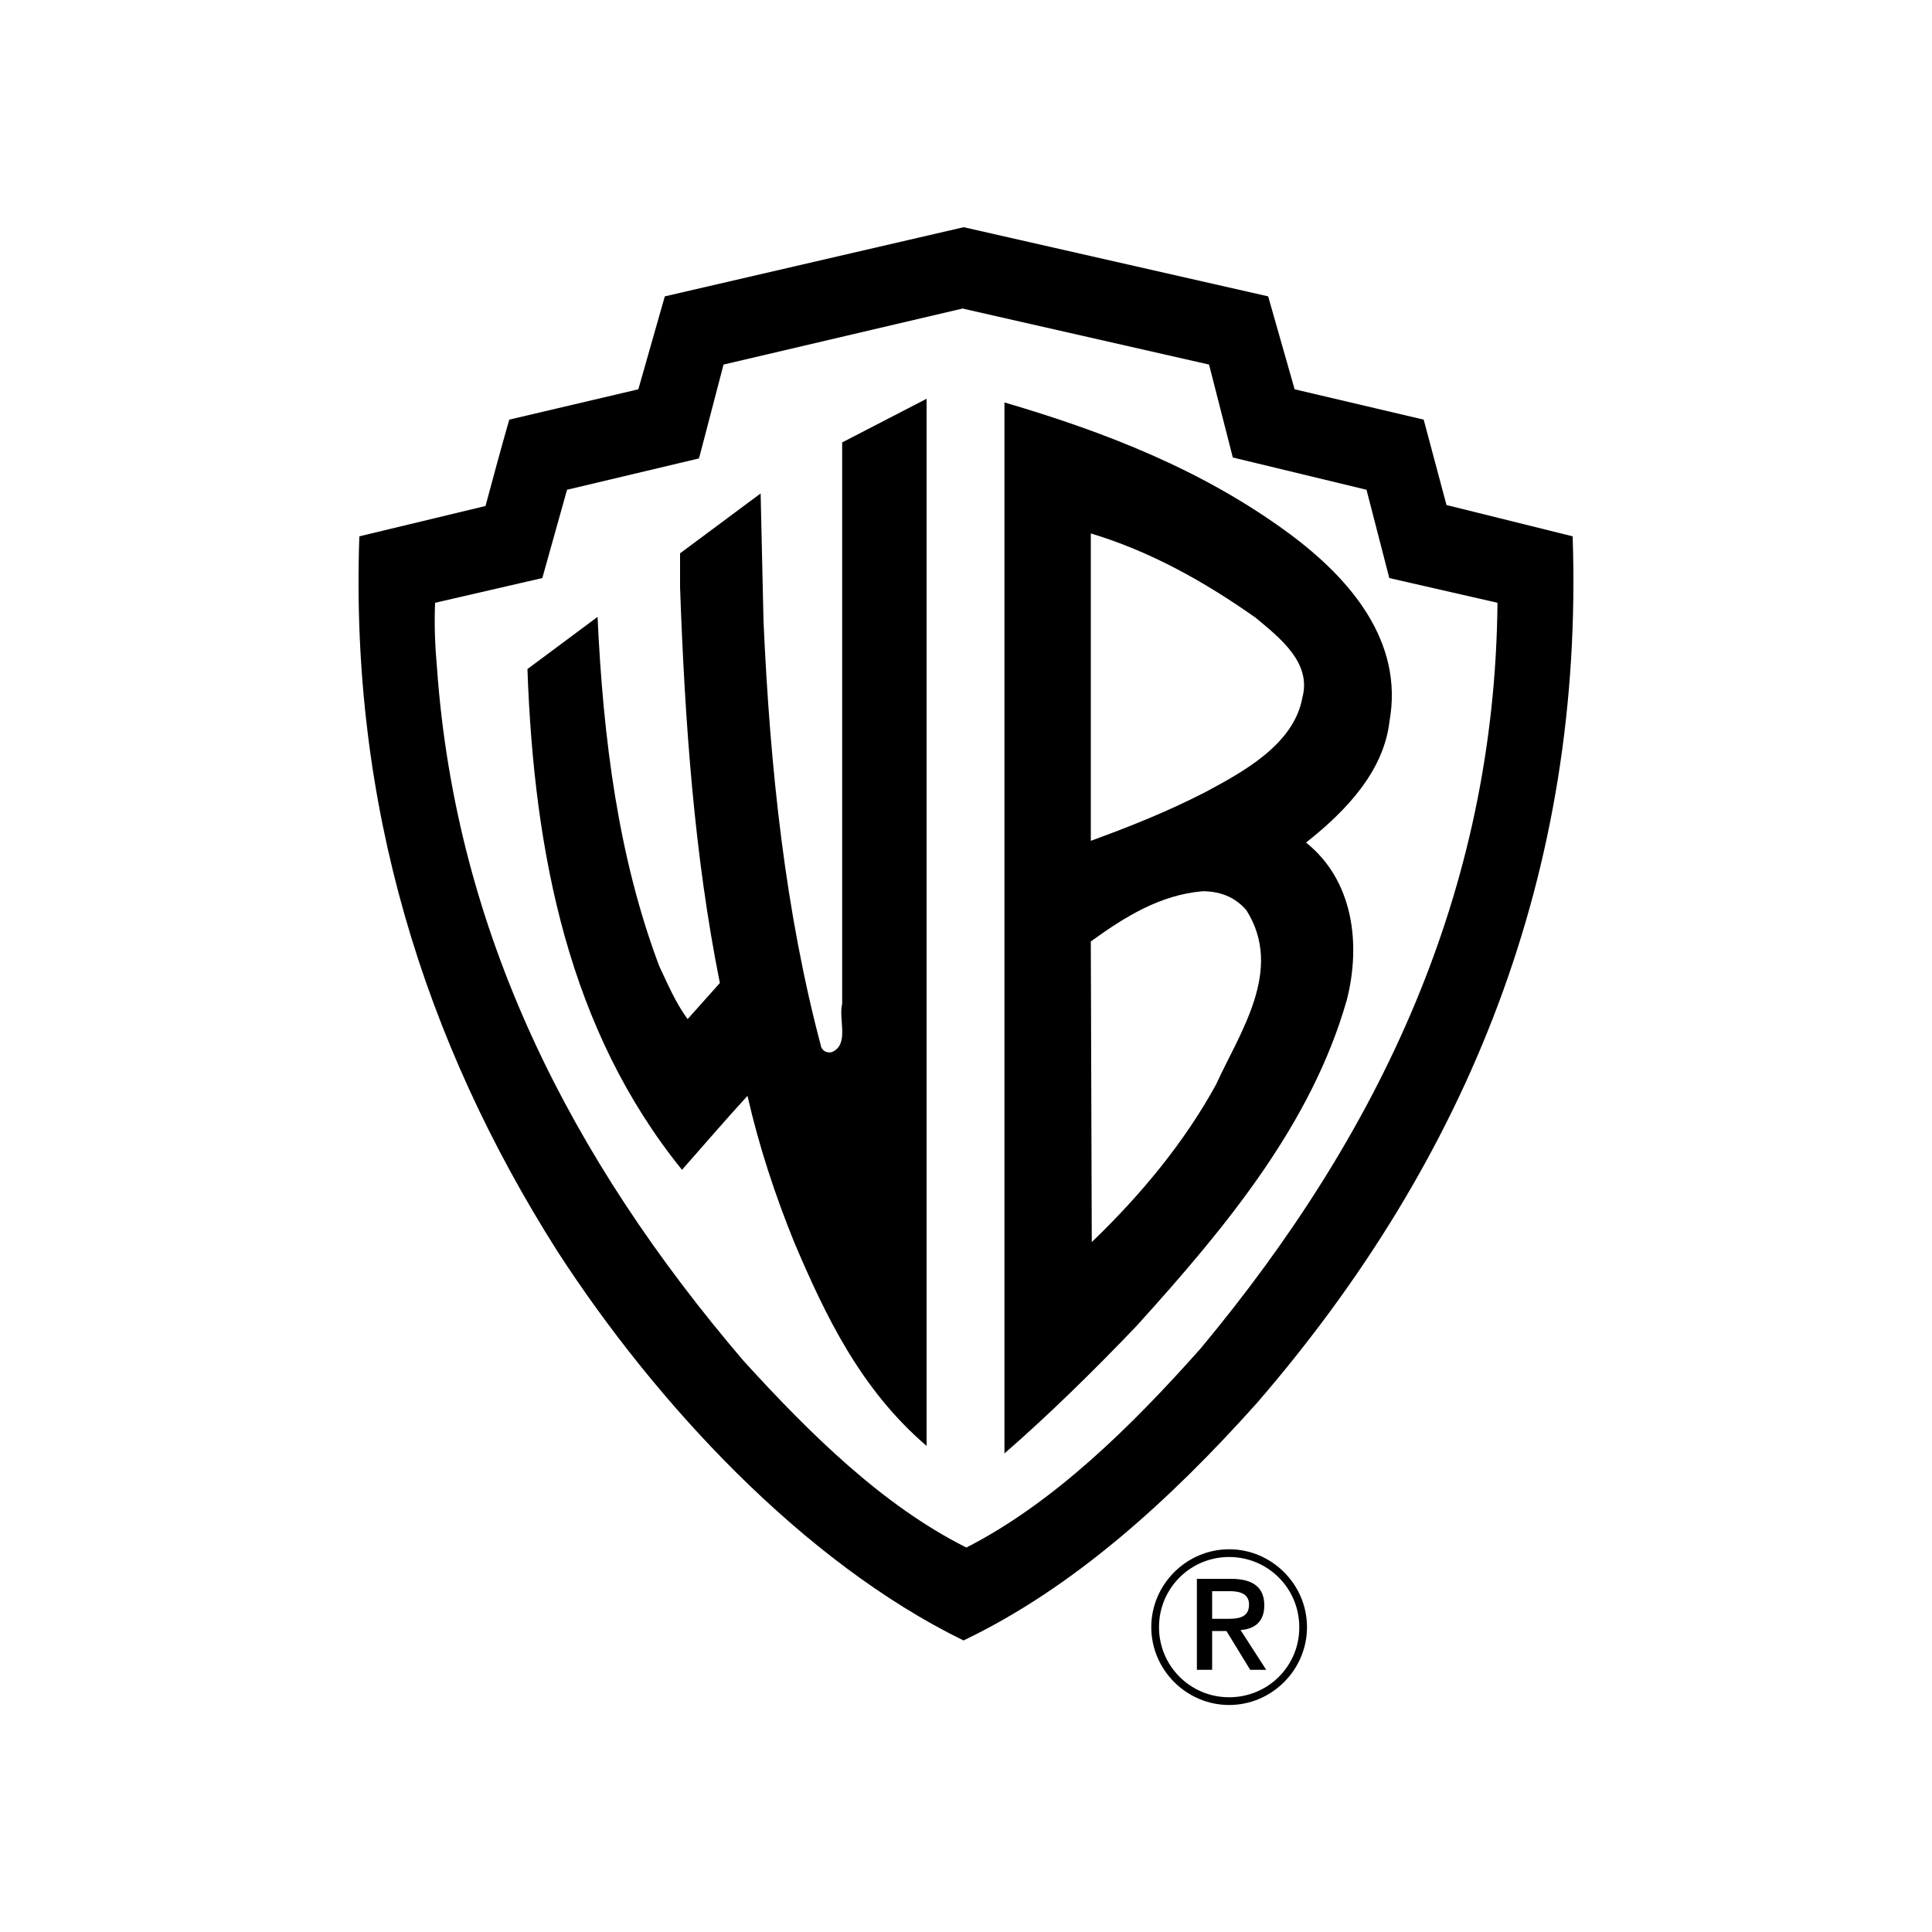 <?xml version="1.0" encoding="utf-8"?>
<!-- Generator: Adobe Illustrator 24.2.0, SVG Export Plug-In . SVG Version: 6.00 Build 0)  -->
<svg version="1.1" id="Layer_1" xmlns="http://www.w3.org/2000/svg" xmlns:xlink="http://www.w3.org/1999/xlink" x="0px" y="0px"
	 viewBox="0 0 1000 1000" style="enable-background:new 0 0 1000 1000;" xml:space="preserve">
<style type="text/css">
	.st0{fill:#FFFFFF;}
	.st1{fill-rule:evenodd;clip-rule:evenodd;}
</style>
<g>
	<path class="st1" d="M719.2,373.3c7.4-41.2-20.1-73.6-52-97.2c-44.7-32.9-95.2-52.5-147.3-67.8v544c23.1-20.1,46.1-42.7,68.2-65.8
		c47.1-52,90.8-105.1,109-168.9c7.4-29,3.4-61.9-21.1-81.5C697.1,419.5,716.3,398.9,719.2,373.3L719.2,373.3z M629.4,561.4
		c-16.2,29.5-38.3,56.5-64.3,81.5l-0.5-155.6c17.7-12.8,35.8-24.1,57.9-26c8.8,0,16.7,2.9,22.6,9.8
		C664.7,502,641.7,534.4,629.4,561.4L629.4,561.4z M674.1,361.1c-4.4,24.5-31.4,38.8-50.6,49.1c-19.1,9.8-38.8,17.7-58.9,25V276.1
		c30.9,9.3,58.9,25,85.4,43.7C662.3,330.1,679,342.9,674.1,361.1L674.1,361.1z"/>
	<path class="st1" d="M479.6,748.4v-542L435.9,229v290.6c-2,8.3,3.9,21.1-5.4,25c-2.5,0.5-4.4-0.5-5.4-2.5
		c-18.7-70.2-26.5-144.3-29.9-220.4l-1.5-66.3L352,286.4v17.7c2.5,70.2,7.4,138.9,20.6,204.7l-16.7,18.7
		c-6.4-8.8-10.3-18.2-14.7-27.5c-21.1-56-29-117.3-31.9-180.7l-36.3,27c3.4,96.2,21.6,187,80,259.2c11.3-12.8,22.6-26,33.9-38.3
		c5.9,26,14.2,51.1,24.1,75.6C427.1,680.7,445.3,719,479.6,748.4L479.6,748.4z"/>
	<path class="st1" d="M814,277.6l-65.3-16.2l-11.8-44.2l-66.8-15.7l-13.7-48.1l-157.6-35.8l-154.7,35.8l-13.7,48.1l-66.8,15.7
		c-4.4,15.2-8.3,29.9-12.3,44.7L186,277.6c-4.9,138.9,33.4,261.2,102.6,370.2c50.6,78.1,126.7,160.5,210.1,201.3
		c56.5-27,106.5-72.2,151.7-122.7C760,599.7,819.9,451.4,814,277.6L814,277.6z M621.5,697.9c-35.8,40.3-76.1,80-121.3,103.1
		c-43.2-21.6-81-58.9-115.4-96.7c-89.4-104.6-148.8-221.4-158.6-358.4c-1-11.3-1.5-22.1-1-33.9l55.5-12.8l12.8-45.7l68.2-16.2
		l0.5-1.5l12.3-47.1l123.7-29l127.6,29l12.3,48.1l69.2,16.7l11.8,45.7l56,12.8C773.7,461.2,714.3,586.4,621.5,697.9L621.5,697.9z"/>
	<path class="st1" d="M642.1,843.7c7.4-0.5,12.3-4.4,12.3-12.8c0-9.3-5.9-13.7-17.2-13.7h-17.7v47.1h7.9v-20.1h7.4l12.3,20.1h8.3
		L642.1,843.7L642.1,843.7z M627.4,837.8v-14.2h9.3c4.4,0,9.8,1,9.8,6.9c0,6.4-4.9,7.4-10.8,7.4H627.4L627.4,837.8z"/>
	<path class="st1" d="M636.2,801.9c-22.1,0-40.3,18.2-40.3,40.3c0,22.1,18.2,40.3,40.3,40.3s40.3-18.2,40.3-40.3
		C676.5,820.1,658.3,801.9,636.2,801.9L636.2,801.9z M636.2,878.5c-20.1,0-36.3-16.2-36.3-36.3c0-20.1,16.2-36.3,36.3-36.3
		c20.1,0,36.3,16.2,36.3,36.3C672.6,862.3,656.4,878.5,636.2,878.5L636.2,878.5z"/>
</g>
</svg>
